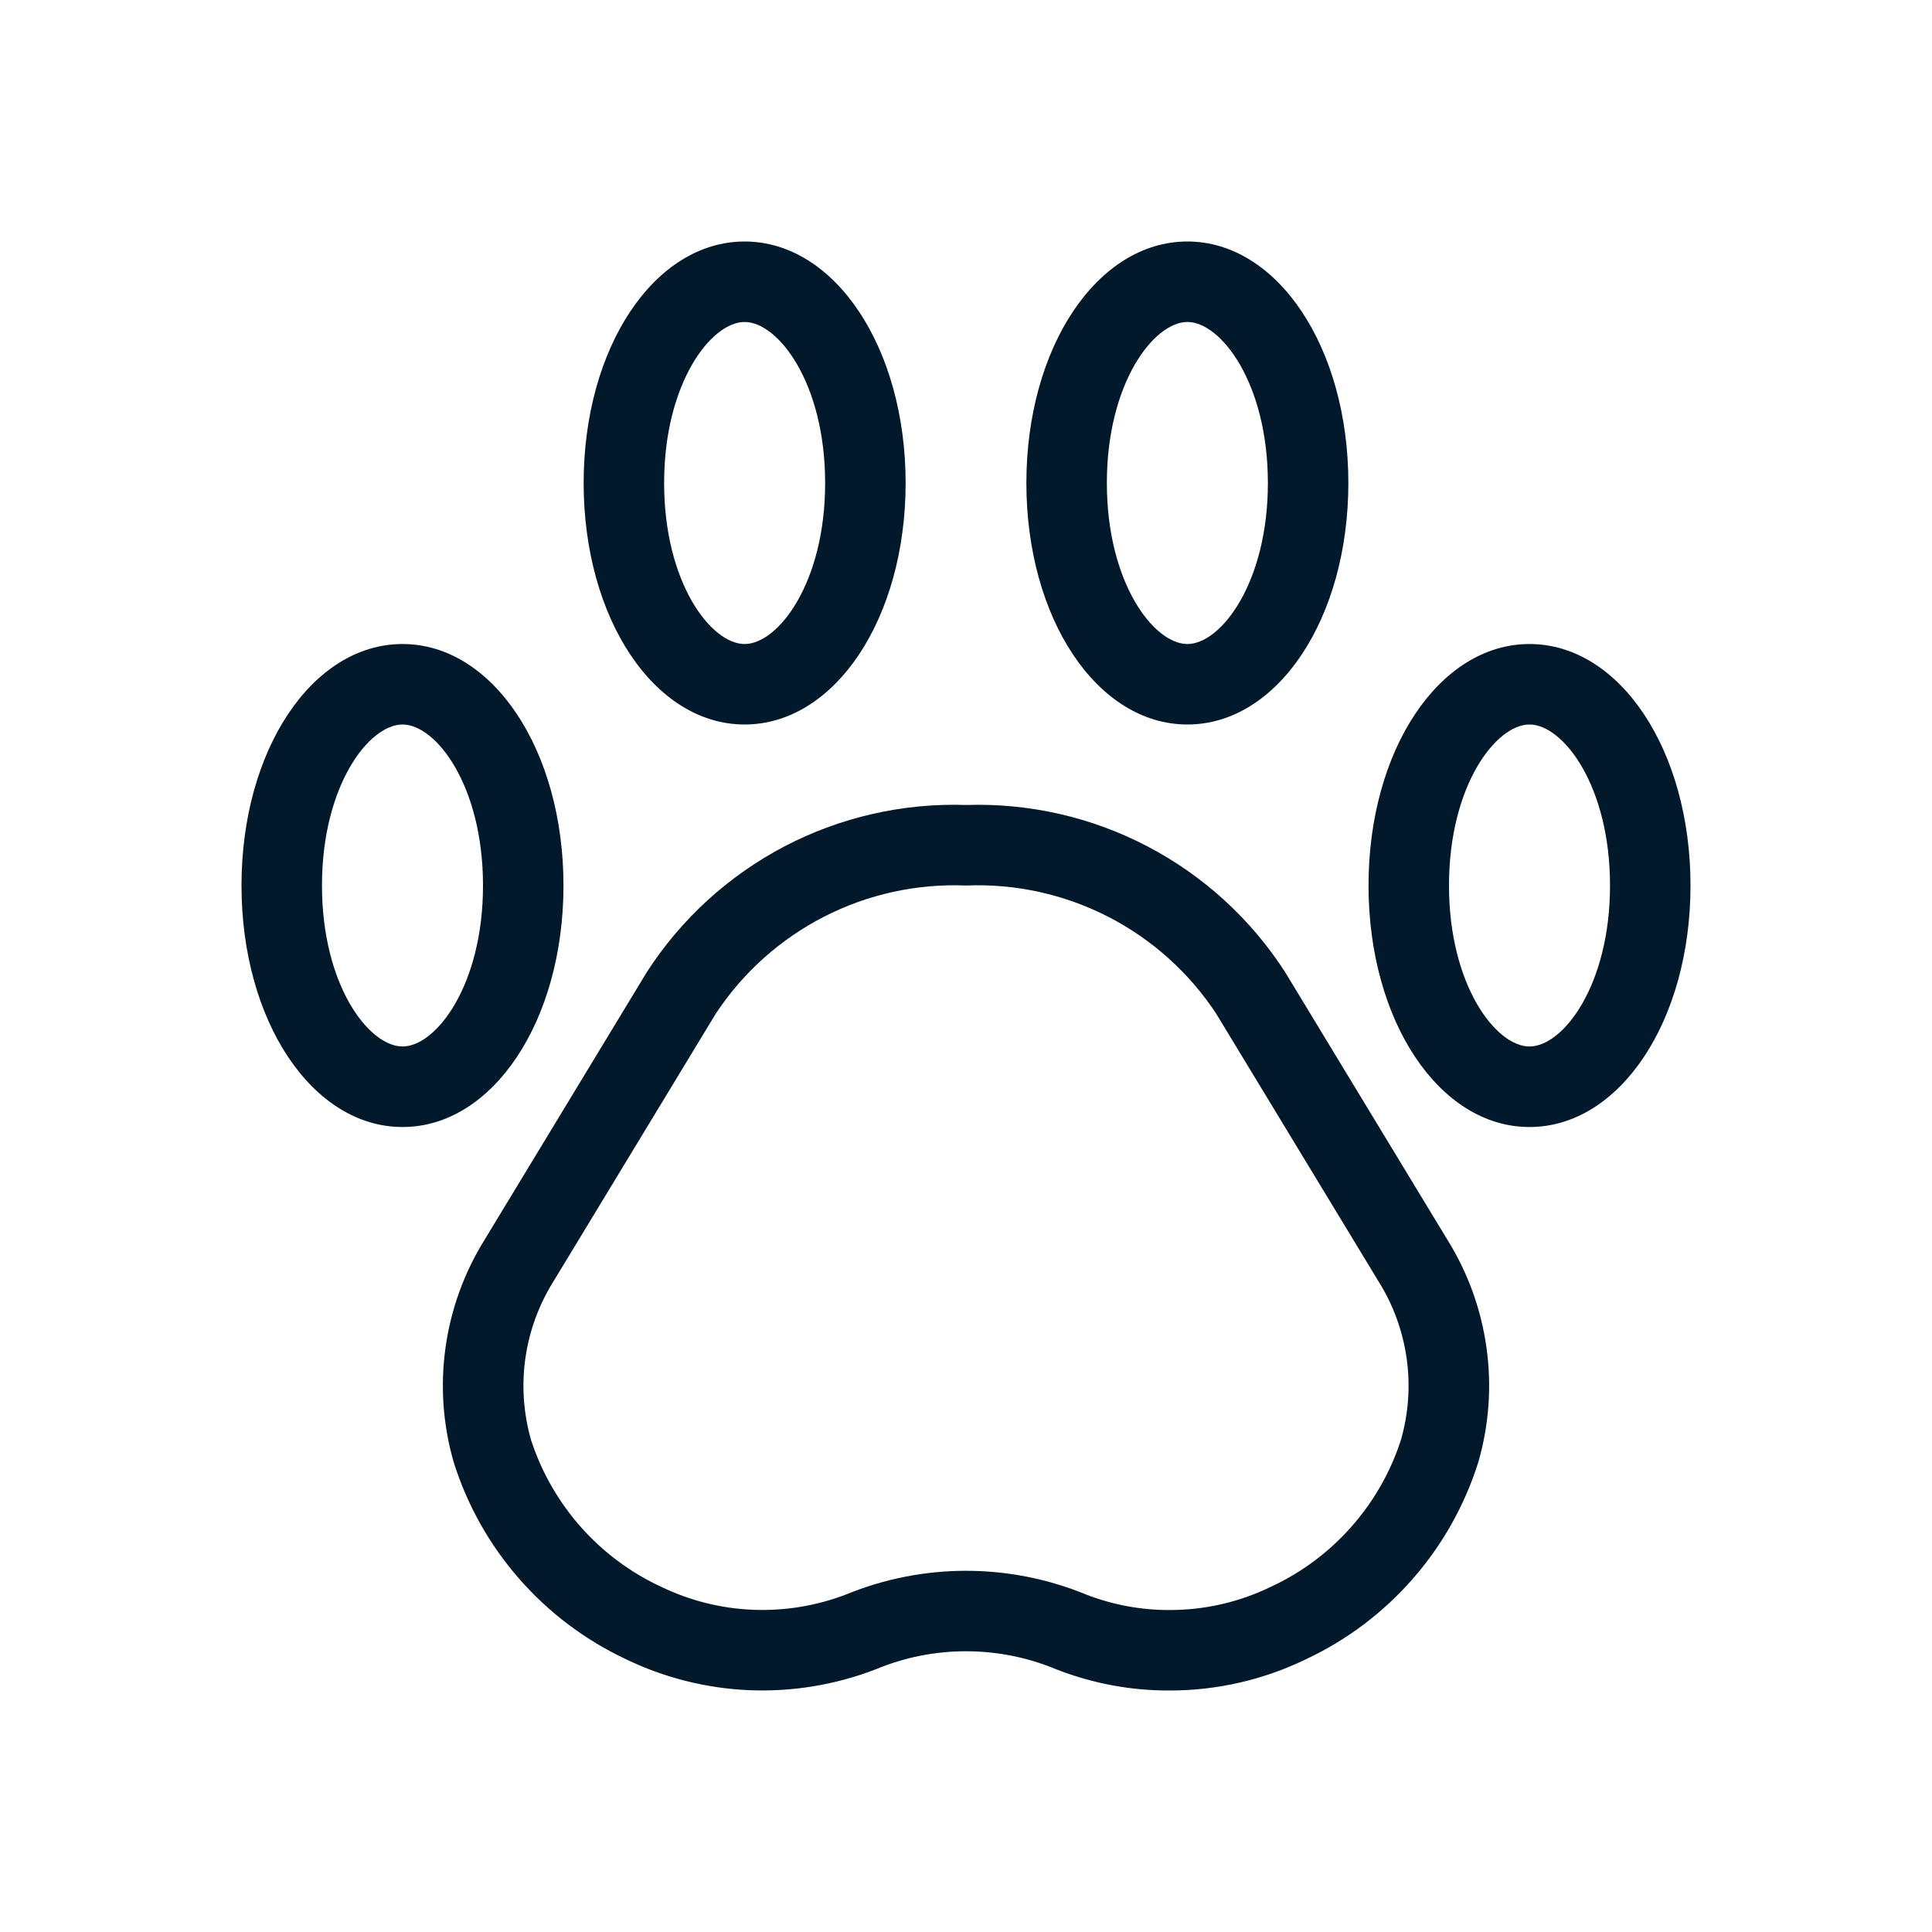 <svg width="32" height="32" viewBox="0 0 32 32" fill="none" xmlns="http://www.w3.org/2000/svg">
<path d="M16.003 14.667C16.819 14.633 17.629 14.812 18.355 15.184C19.081 15.557 19.698 16.111 20.146 16.793L22.831 21.221C23.075 21.608 23.233 22.043 23.298 22.495C23.362 22.948 23.33 23.409 23.204 23.849C23.032 24.381 22.752 24.872 22.381 25.29C22.011 25.709 21.558 26.047 21.05 26.282C20.526 26.537 19.95 26.669 19.366 26.667C18.896 26.668 18.429 26.581 17.991 26.411C16.718 25.887 15.289 25.886 14.015 26.409C13.523 26.598 12.997 26.684 12.47 26.663C11.942 26.641 11.425 26.511 10.95 26.282C10.443 26.047 9.989 25.709 9.619 25.29C9.248 24.871 8.968 24.38 8.795 23.848C8.67 23.408 8.638 22.947 8.702 22.495C8.767 22.042 8.926 21.608 9.169 21.221L11.854 16.792C12.303 16.11 12.922 15.556 13.649 15.183C14.376 14.811 15.187 14.633 16.003 14.667ZM16.003 13.333C14.958 13.298 13.92 13.534 12.993 14.019C12.066 14.505 11.28 15.222 10.713 16.102L8.029 20.53C7.689 21.075 7.467 21.686 7.379 22.322C7.29 22.958 7.337 23.606 7.516 24.223C7.74 24.933 8.108 25.588 8.598 26.148C9.087 26.708 9.687 27.161 10.36 27.478C11.001 27.789 11.7 27.965 12.412 27.995C13.124 28.024 13.835 27.907 14.5 27.651C14.975 27.452 15.485 27.35 16 27.35C16.515 27.35 17.025 27.452 17.5 27.651C18.095 27.883 18.728 28.002 19.366 28C20.154 28.002 20.932 27.823 21.64 27.478C22.313 27.161 22.913 26.708 23.402 26.148C23.892 25.588 24.26 24.932 24.484 24.223C24.663 23.606 24.71 22.958 24.621 22.322C24.533 21.686 24.311 21.075 23.971 20.53L21.286 16.102C20.72 15.223 19.936 14.506 19.01 14.021C18.084 13.535 17.048 13.299 16.003 13.333Z" fill="#02182B"/>
<path d="M6.667 12C7.223 12 8 13.014 8 14.667C8 16.319 7.223 17.333 6.667 17.333C6.11 17.333 5.333 16.319 5.333 14.667C5.333 13.014 6.11 12 6.667 12ZM6.667 10.667C5.172 10.667 4 12.422 4 14.667C4 16.911 5.172 18.667 6.667 18.667C8.161 18.667 9.333 16.911 9.333 14.667C9.333 12.425 8.161 10.667 6.667 10.667Z" fill="#02182B"/>
<path d="M12.333 5.333C12.89 5.333 13.667 6.348 13.667 8C13.667 9.652 12.89 10.667 12.333 10.667C11.777 10.667 11 9.652 11 8C11 6.348 11.777 5.333 12.333 5.333ZM12.333 4C10.839 4 9.667 5.755 9.667 8C9.667 10.245 10.839 12 12.333 12C13.828 12 15 10.245 15 8C15 5.758 13.828 4 12.333 4Z" fill="#02182B"/>
<path d="M19.667 5.333C20.223 5.333 21 6.348 21 8C21 9.652 20.223 10.667 19.667 10.667C19.11 10.667 18.333 9.652 18.333 8C18.333 6.348 19.11 5.333 19.667 5.333ZM19.667 4C18.172 4 17 5.755 17 8C17 10.245 18.172 12 19.667 12C21.161 12 22.333 10.245 22.333 8C22.333 5.758 21.161 4 19.667 4Z" fill="#02182B"/>
<path d="M25.333 12C25.89 12 26.667 13.014 26.667 14.667C26.667 16.319 25.89 17.333 25.333 17.333C24.777 17.333 24 16.319 24 14.667C24 13.014 24.777 12 25.333 12ZM25.333 10.667C23.839 10.667 22.667 12.422 22.667 14.667C22.667 16.911 23.839 18.667 25.333 18.667C26.828 18.667 28 16.911 28 14.667C28 12.425 26.828 10.667 25.333 10.667Z" fill="#02182B"/>
</svg>
